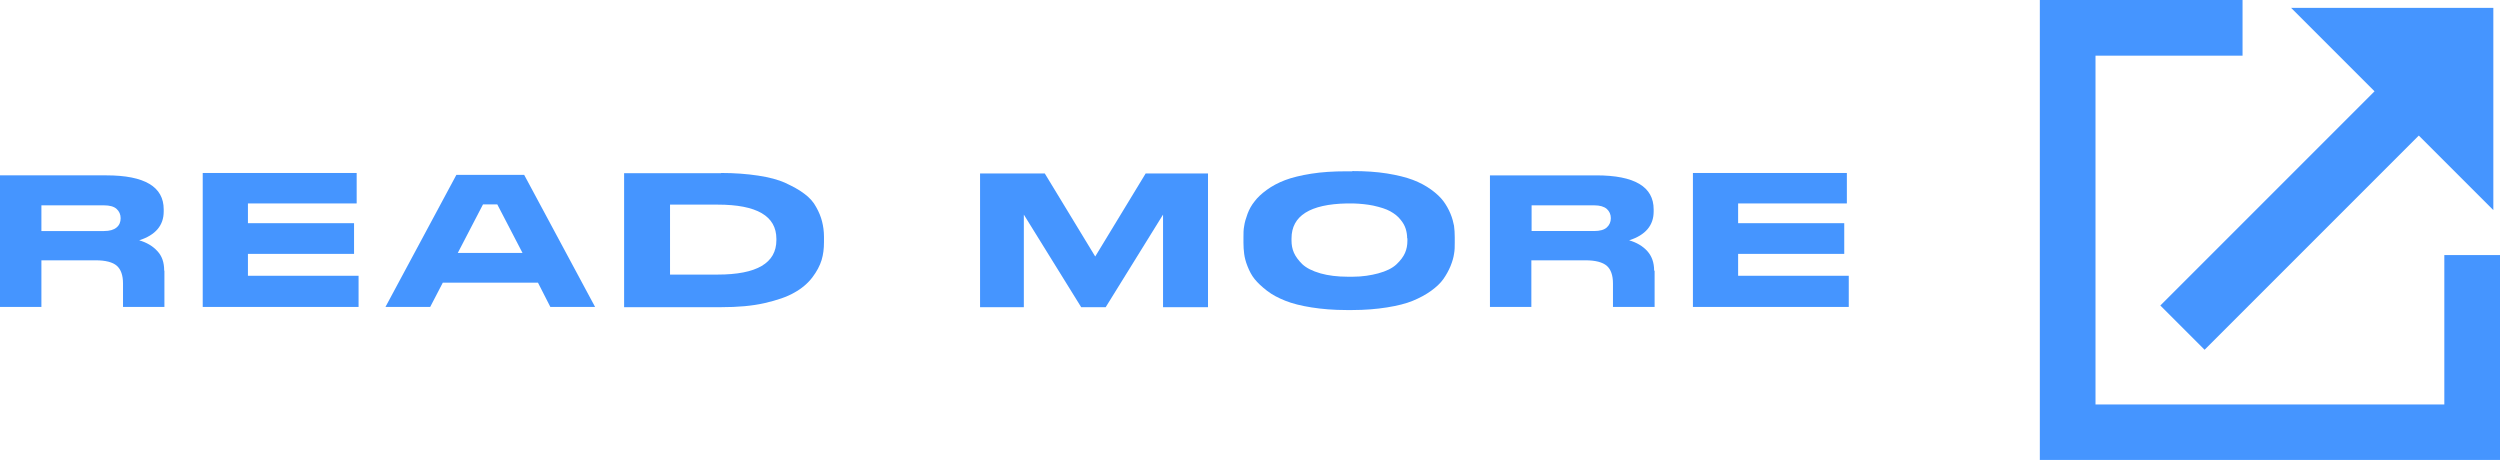 <?xml version="1.0" encoding="UTF-8"?>
<svg id="uuid-420fe489-81db-491e-9f02-6e3066446cca" data-name="レイヤー 2" xmlns="http://www.w3.org/2000/svg" width="105.07" height="19.33" viewBox="0 0 105.07 19.33">
  <defs>
    <style>
      .uuid-0a736497-712e-496b-900d-ba37a02831ba {
        fill: #4595ff;
      }
    </style>
  </defs>
  <g id="uuid-044a9e9c-8bf6-4f0c-b934-4d68be32c4fc" data-name="レイヤー 1">
    <g>
      <g>
        <polygon class="uuid-0a736497-712e-496b-900d-ba37a02831ba" points="105.07 19.33 85.73 19.33 85.73 0 94.25 0 94.25 2.34 88.07 2.34 88.07 17 102.73 17 102.73 10.72 105.07 10.72 105.07 19.33"/>
        <g>
          <polygon class="uuid-0a736497-712e-496b-900d-ba37a02831ba" points="104.79 8.83 96.29 .33 104.79 .33 104.79 8.83"/>
          <rect class="uuid-0a736497-712e-496b-900d-ba37a02831ba" x="95.83" y=".68" width="2.63" height="15.34" transform="translate(34.36 -66.25) rotate(45)"/>
        </g>
      </g>
      <g>
        <path class="uuid-0a736497-712e-496b-900d-ba37a02831ba" d="M6.91,11.38v1.52h-1.74v-.99c0-.34-.09-.59-.26-.74-.17-.15-.47-.23-.89-.23H1.74v1.96H0v-5.53h4.47c1.61,0,2.41.48,2.41,1.43v.09c0,.58-.34.99-1.03,1.21.31.09.57.24.76.45.2.21.29.48.29.82ZM5.07,9.17c0-.16-.06-.29-.17-.39s-.29-.15-.53-.15H1.74v1.08h2.63c.24,0,.41-.05.53-.15s.17-.23.17-.39h0Z"/>
        <path class="uuid-0a736497-712e-496b-900d-ba37a02831ba" d="M14.99,7.27v1.28h-4.57v.83h4.46v1.29h-4.46v.92h4.65v1.31h-6.55v-5.63h6.47Z"/>
        <path class="uuid-0a736497-712e-496b-900d-ba37a02831ba" d="M25.01,12.9h-1.88l-.52-1.02h-4l-.53,1.02h-1.88l2.98-5.55h2.85l2.98,5.55ZM21.96,10.63l-1.06-2.04h-.6l-1.06,2.04h2.71Z"/>
        <path class="uuid-0a736497-712e-496b-900d-ba37a02831ba" d="M30.31,7.27c.57,0,1.09.04,1.55.11.46.07.85.17,1.15.31s.57.28.79.45c.22.16.39.35.5.56.12.21.2.41.25.61.05.2.08.41.08.64v.23c0,.27-.03.52-.1.75-.07.23-.2.48-.39.73s-.45.47-.76.64c-.31.18-.73.32-1.25.44-.53.12-1.13.17-1.82.17h-4.08v-5.63h4.07ZM28.16,11.54h2c1.64,0,2.47-.48,2.47-1.45v-.05c0-.96-.82-1.44-2.47-1.44h-2v2.94Z"/>
        <path class="uuid-0a736497-712e-496b-900d-ba37a02831ba" d="M41.19,7.29h2.72l2.12,3.49,2.12-3.49h2.62v5.62h-1.89v-3.89l-2.41,3.89h-1.03l-2.41-3.89v3.89h-1.84v-5.62Z"/>
        <path class="uuid-0a736497-712e-496b-900d-ba37a02831ba" d="M56.84,7.19c.53,0,1.01.03,1.45.1.43.07.8.16,1.09.27.29.11.55.25.77.41.22.16.39.32.51.48.12.16.22.34.3.53.08.19.12.36.15.51.02.15.03.31.03.48v.23c0,.16,0,.32-.03.47-.02.15-.07.32-.15.52-.08.19-.18.37-.3.54s-.29.33-.51.49c-.22.16-.48.3-.77.42s-.65.21-1.09.28c-.44.07-.92.11-1.45.11h-.26c-.53,0-1.02-.04-1.46-.11-.44-.07-.8-.16-1.1-.28s-.55-.25-.77-.42-.39-.33-.52-.49-.22-.34-.3-.54-.12-.37-.14-.52c-.02-.15-.03-.31-.03-.47v-.23c0-.17,0-.32.03-.47.02-.15.07-.32.14-.51.07-.19.17-.37.3-.53.12-.16.29-.32.51-.48.22-.16.48-.3.77-.41s.66-.2,1.1-.27c.44-.07.92-.1,1.46-.1h.26ZM59.14,10.02c0-.14-.02-.27-.06-.4-.04-.13-.11-.26-.22-.39-.11-.14-.25-.25-.43-.35s-.41-.17-.72-.24c-.25-.05-.53-.08-.84-.09-.07,0-.21,0-.26,0-1.55.03-2.33.52-2.33,1.47v.09c0,.18.03.35.1.51s.19.32.35.48c.17.16.42.29.77.39.32.09.7.14,1.15.14.04,0,.14,0,.2,0,.41,0,.77-.06,1.07-.14.34-.09.6-.22.77-.38.17-.16.29-.32.36-.48.07-.16.1-.33.1-.51v-.11Z"/>
        <path class="uuid-0a736497-712e-496b-900d-ba37a02831ba" d="M69.54,11.38v1.52h-1.75v-.99c0-.34-.09-.59-.26-.74-.18-.15-.47-.23-.9-.23h-2.27v1.96h-1.74v-5.53h4.47c1.61,0,2.41.48,2.41,1.43v.09c0,.58-.34.99-1.03,1.21.31.09.57.24.76.45.19.21.29.48.29.82ZM67.7,9.17c0-.16-.06-.29-.17-.39-.12-.1-.29-.15-.53-.15h-2.63v1.08h2.63c.24,0,.42-.05.53-.15.11-.1.17-.23.17-.39h0Z"/>
        <path class="uuid-0a736497-712e-496b-900d-ba37a02831ba" d="M77.62,7.27v1.28h-4.57v.83h4.46v1.29h-4.46v.92h4.65v1.31h-6.55v-5.63h6.47Z"/>
      </g>
    </g>
  </g>
</svg>